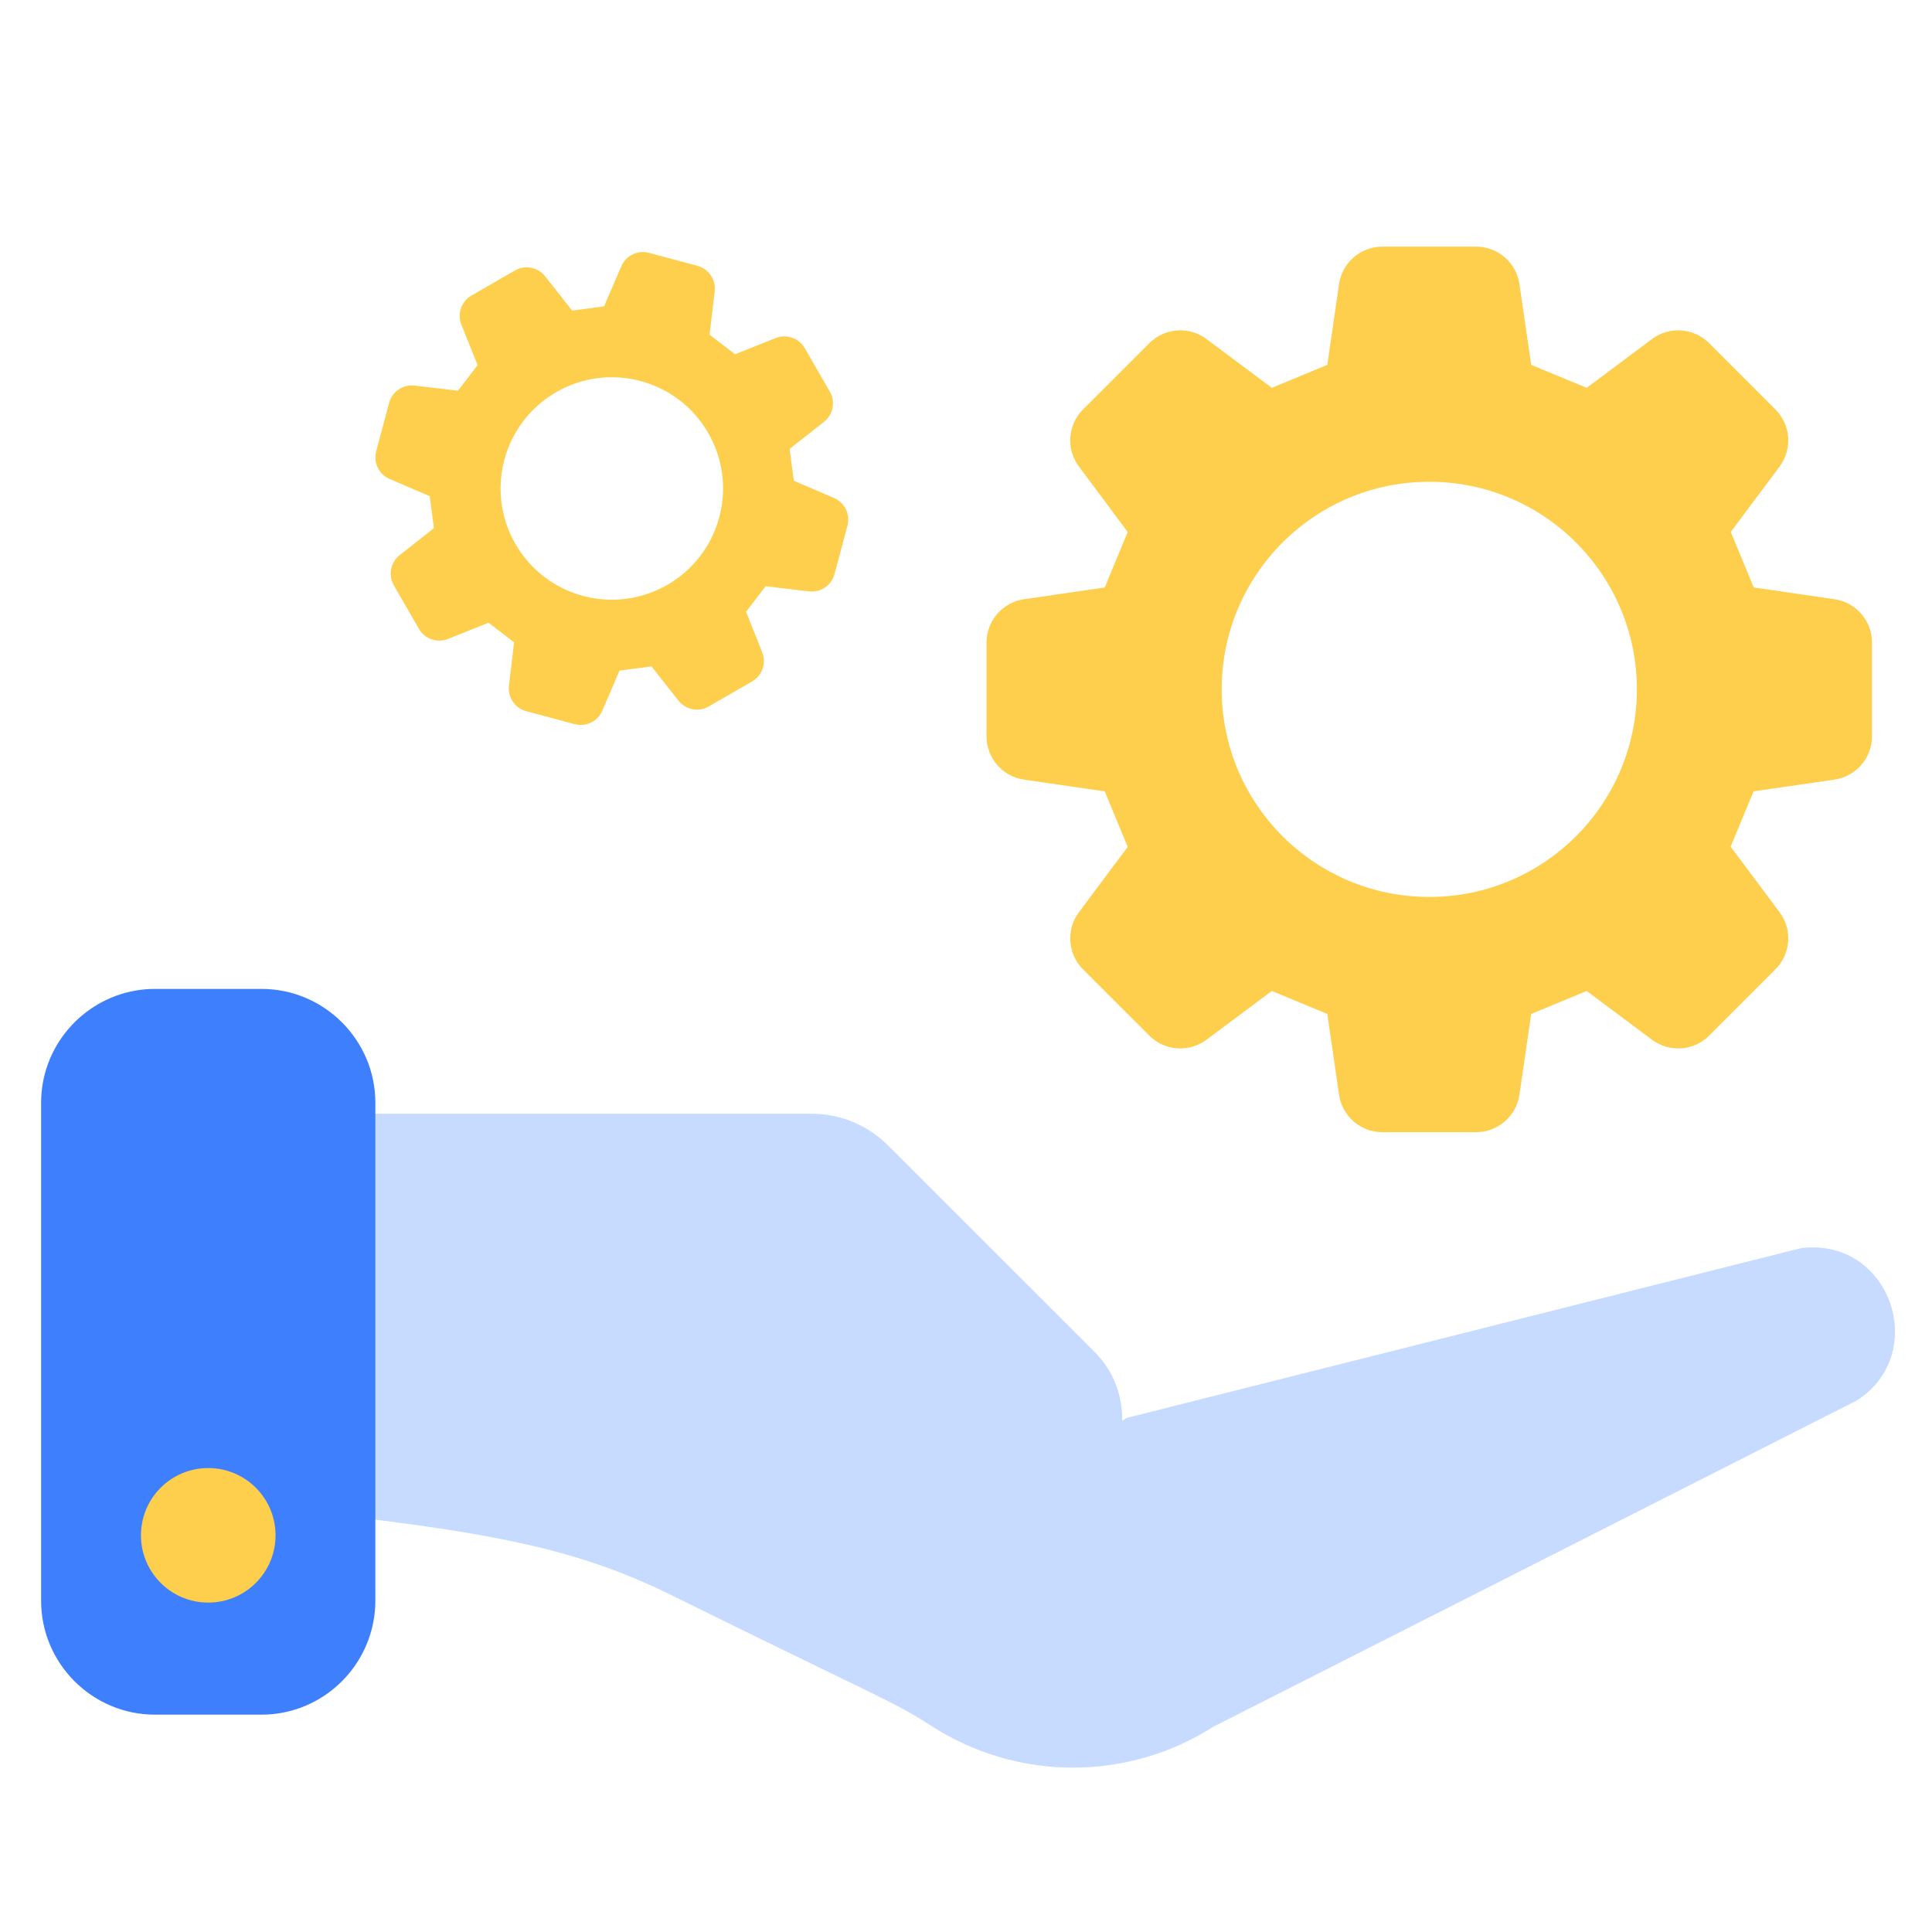 <svg width="50" height="50" viewBox="0 0 50 50" fill="none" xmlns="http://www.w3.org/2000/svg">
<path d="M48.047 36.248L31.397 44.69C29.159 46.114 26.313 46.089 24.112 44.671C23.079 44.005 22.754 43.941 17.319 41.254C14.905 40.072 12.705 39.696 9.119 39.254V28.824H21.011C21.749 28.824 22.457 29.118 22.979 29.641C23.142 29.804 21.894 28.556 28.328 34.988C28.817 35.477 29.058 36.129 29.041 36.775L29.155 36.696L46.608 32.302C48.921 32.01 49.957 35.036 48.047 36.248Z" fill="#C6DBFF"/>
<path fill-rule="evenodd" clip-rule="evenodd" d="M9.714 41.431V28.537C9.714 26.918 8.389 25.593 6.769 25.593H6.769H4.008H4.008C3.832 25.593 3.659 25.608 3.491 25.639C3.491 25.639 3.491 25.639 3.491 25.639C2.116 25.886 1.064 27.094 1.064 28.537V41.431C1.064 43.051 2.389 44.375 4.008 44.375H6.769C8.206 44.375 9.409 43.334 9.663 41.969H9.664H9.664C9.696 41.795 9.714 41.614 9.714 41.431Z" fill="#3D7FFC"/>
<path d="M7.131 39.734C7.131 40.696 6.351 41.475 5.389 41.475C4.428 41.475 3.648 40.696 3.648 39.734C3.648 38.772 4.428 37.993 5.389 37.993C6.351 37.993 7.131 38.772 7.131 39.734Z" fill="#FECE4D"/>
<path d="M47.477 15.508L45.387 15.203C45.125 14.57 45.054 14.401 44.792 13.767L46.055 12.076C46.392 11.623 46.346 10.994 45.947 10.596L44.233 8.881C43.835 8.483 43.205 8.438 42.754 8.774L41.063 10.037C40.429 9.773 40.26 9.704 39.627 9.442L39.323 7.353C39.242 6.795 38.764 6.383 38.201 6.383H35.776C35.213 6.383 34.735 6.795 34.654 7.353L34.351 9.442C33.718 9.704 33.548 9.773 32.915 10.037L31.223 8.774C30.772 8.437 30.142 8.483 29.744 8.881L28.029 10.596C27.631 10.994 27.586 11.624 27.923 12.075L29.185 13.768C28.924 14.402 28.852 14.57 28.59 15.204L26.501 15.508C25.944 15.589 25.531 16.067 25.531 16.63V19.055C25.531 19.619 25.945 20.096 26.501 20.177L28.59 20.48C28.852 21.114 28.923 21.283 29.185 21.917L27.923 23.608C27.586 24.059 27.631 24.69 28.029 25.087L29.744 26.801C30.142 27.2 30.772 27.245 31.223 26.909L32.915 25.646C33.548 25.908 33.718 25.979 34.351 26.241L34.654 28.33C34.735 28.887 35.213 29.301 35.776 29.301H38.2C38.763 29.301 39.242 28.887 39.323 28.33L39.627 26.241C40.26 25.979 40.429 25.909 41.063 25.646L42.754 26.909C43.206 27.245 43.836 27.2 44.233 26.801L45.947 25.087C46.345 24.69 46.392 24.058 46.055 23.608L44.789 21.912C45.051 21.281 45.12 21.111 45.382 20.48L47.477 20.176C48.034 20.095 48.447 19.618 48.447 19.054V16.629C48.447 16.067 48.034 15.588 47.477 15.508ZM36.99 23.213C34.023 23.213 31.617 20.809 31.617 17.841C31.617 14.873 34.023 12.468 36.99 12.468C39.957 12.468 42.362 14.874 42.362 17.841C42.362 20.808 39.958 23.213 36.99 23.213Z" fill="#FECE4D"/>
<path d="M20.075 8.749L19.024 9.168C18.733 8.944 18.654 8.885 18.363 8.661L18.496 7.538C18.531 7.238 18.341 6.958 18.05 6.88L16.795 6.543C16.503 6.465 16.199 6.614 16.08 6.89L15.633 7.929C15.269 7.976 15.171 7.99 14.807 8.038L14.107 7.15C13.92 6.913 13.588 6.849 13.326 7L12.201 7.65C11.94 7.801 11.829 8.12 11.94 8.401L12.36 9.451C12.136 9.742 12.076 9.82 11.852 10.112L10.729 9.979C10.43 9.944 10.149 10.134 10.071 10.425L9.735 11.68C9.657 11.972 9.805 12.276 10.082 12.395L11.121 12.842C11.17 13.207 11.182 13.304 11.23 13.668L10.342 14.369C10.105 14.556 10.042 14.888 10.193 15.149L10.842 16.275C10.993 16.536 11.313 16.647 11.593 16.536L12.643 16.116C12.935 16.34 13.013 16.4 13.305 16.624L13.171 17.747C13.136 18.046 13.326 18.327 13.617 18.405L14.872 18.741C15.164 18.819 15.468 18.671 15.587 18.394L16.034 17.355C16.398 17.307 16.496 17.294 16.86 17.246L17.56 18.134C17.747 18.371 18.08 18.435 18.341 18.284L19.466 17.635C19.727 17.484 19.838 17.164 19.727 16.884L19.308 15.833C19.532 15.542 19.591 15.464 19.815 15.172L20.938 15.305C21.238 15.34 21.518 15.15 21.596 14.859L21.932 13.604C22.01 13.313 21.863 13.008 21.585 12.889L20.544 12.441C20.496 12.078 20.483 11.981 20.435 11.618L21.326 10.916C21.563 10.729 21.627 10.396 21.476 10.135L20.826 9.01C20.675 8.749 20.355 8.637 20.075 8.749ZM17.273 15.135C15.896 15.929 14.136 15.458 13.341 14.081C12.546 12.704 13.018 10.944 14.395 10.149C15.771 9.354 17.532 9.826 18.327 11.203C19.122 12.579 18.651 14.339 17.273 15.135Z" fill="#FECE4D"/>
</svg>
